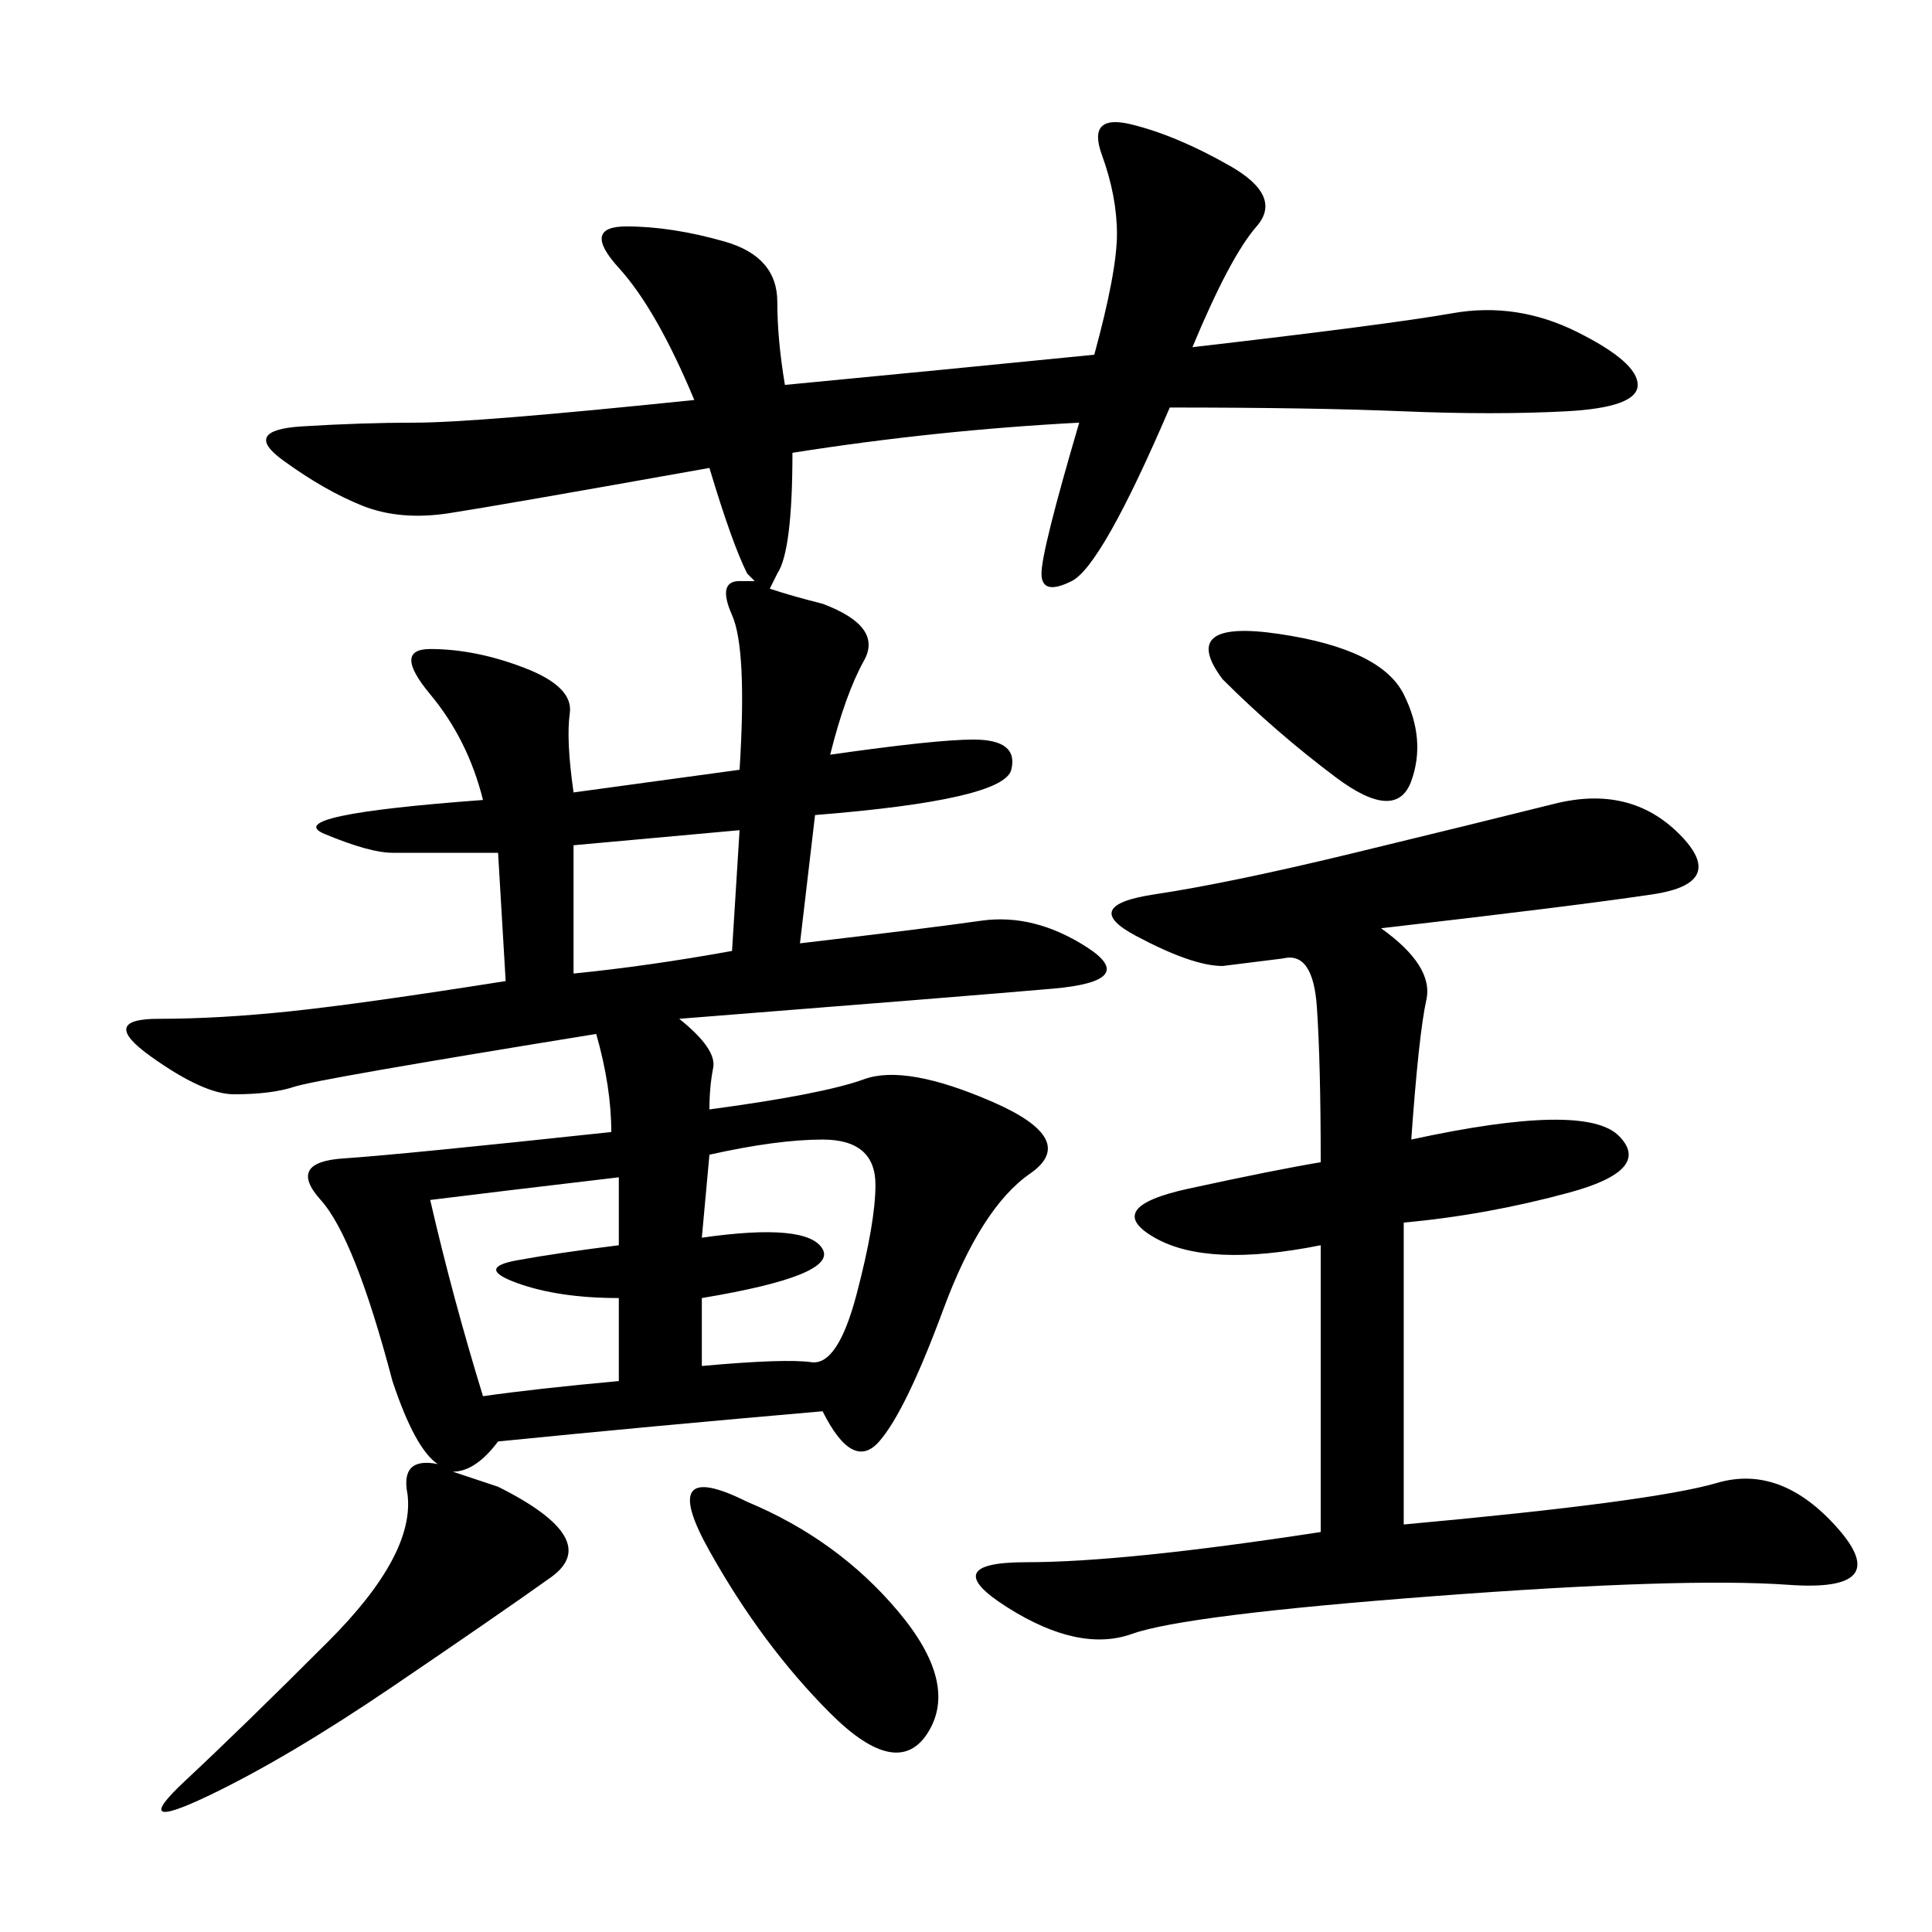 <svg xmlns="http://www.w3.org/2000/svg" xmlns:xlink="http://www.w3.org/1999/xlink" width="300" height="300"><path d="M167.58 65.63Q145.31 66.80 123.05 70.31L123.05 70.31Q123.05 85.55 120.70 89.06L120.70 89.06L119.53 91.41Q123.05 92.58 127.73 93.75L127.73 93.75Q137.11 97.27 134.18 102.54Q131.25 107.81 128.91 117.19L128.91 117.19Q145.31 114.84 151.17 114.84L151.17 114.84Q158.20 114.84 157.03 119.53Q155.86 124.22 126.56 126.56L126.56 126.56L124.22 146.48Q144.14 144.14 152.34 142.97Q160.55 141.80 168.75 147.07Q176.95 152.34 163.48 153.52Q150 154.69 105.47 158.20L105.47 158.20Q111.33 162.89 110.74 165.82Q110.16 168.75 110.16 172.27L110.16 172.27Q127.73 169.92 134.18 167.58Q140.63 165.23 154.10 171.09Q167.58 176.95 159.96 182.23Q152.34 187.50 146.48 203.32Q140.63 219.14 136.52 223.83Q132.42 228.52 127.73 219.14L127.73 219.14Q100.78 221.48 77.34 223.83L77.34 223.83Q73.83 228.52 70.31 228.52L70.31 228.52Q73.83 229.69 77.34 230.86L77.34 230.86Q93.75 239.06 85.55 244.92Q77.34 250.78 60.94 261.91Q44.53 273.05 32.23 278.91Q19.92 284.77 28.71 276.56Q37.50 268.36 50.98 254.88Q64.45 241.41 63.28 232.03L63.28 232.03Q62.11 226.17 67.97 227.34L67.97 227.34Q64.45 225 60.94 214.45L60.94 214.45Q55.08 192.19 49.80 186.33Q44.53 180.47 53.32 179.88Q62.11 179.30 94.92 175.78L94.92 175.78Q94.92 168.75 92.58 160.55L92.58 160.55Q49.22 167.58 45.70 168.75Q42.19 169.92 36.33 169.92L36.33 169.92Q31.64 169.92 23.44 164.06Q15.23 158.20 24.61 158.20L24.61 158.20Q33.98 158.20 45.12 157.03Q56.25 155.86 78.52 152.34L78.52 152.34L77.34 132.42L60.94 132.42Q57.42 132.42 50.39 129.49Q43.36 126.56 75 124.22L75 124.22Q72.66 114.84 66.80 107.81Q60.94 100.78 66.80 100.78L66.80 100.78Q73.83 100.78 81.45 103.71Q89.06 106.64 88.48 110.74Q87.89 114.84 89.06 123.05L89.06 123.05L114.84 119.53Q116.02 100.78 113.67 95.51Q111.33 90.23 114.84 90.23L114.84 90.23L117.19 90.23L116.02 89.06Q113.67 84.38 110.16 72.66L110.16 72.66Q77.34 78.52 69.73 79.69Q62.11 80.86 56.25 78.52Q50.39 76.17 43.95 71.48Q37.50 66.80 46.88 66.21Q56.25 65.63 64.45 65.63L64.45 65.63Q73.83 65.63 107.81 62.11L107.81 62.11Q101.95 48.05 96.09 41.60Q90.23 35.16 97.27 35.16L97.27 35.16Q104.30 35.16 112.50 37.50Q120.70 39.84 120.70 46.88L120.70 46.88Q120.70 52.73 121.88 59.77L121.88 59.77Q146.48 57.42 169.92 55.08L169.92 55.08Q173.44 42.19 173.44 36.33L173.44 36.33Q173.44 30.47 171.09 24.02Q168.75 17.58 175.78 19.34Q182.81 21.09 191.02 25.78Q199.22 30.47 195.12 35.16Q191.02 39.84 185.16 53.91L185.16 53.91Q215.63 50.39 225.59 48.63Q235.55 46.88 244.92 51.56Q254.30 56.25 254.30 59.77L254.30 59.77Q254.30 63.28 243.16 63.87Q232.03 64.45 217.97 63.87Q203.91 63.28 181.64 63.28L181.64 63.28Q171.09 87.89 166.41 90.23Q161.72 92.58 161.72 89.06L161.72 89.06Q161.72 85.55 167.58 65.63L167.58 65.63ZM214.45 144.14Q222.66 150 221.48 155.27Q220.31 160.55 219.14 176.95L219.14 176.95Q246.09 171.09 251.37 176.37Q256.64 181.64 243.75 185.16Q230.86 188.67 217.97 189.84L217.97 189.84L217.97 236.72Q256.64 233.20 266.60 230.27Q276.56 227.34 285.35 237.30Q294.14 247.27 277.73 246.09Q261.33 244.92 222.66 247.85Q183.98 250.78 175.78 253.71Q167.58 256.64 156.45 249.61Q145.31 242.58 159.38 242.58L159.38 242.58Q174.61 242.58 205.08 237.89L205.08 237.89L205.08 193.36Q187.50 196.88 179.30 192.19Q171.09 187.50 184.57 184.57Q198.05 181.64 205.08 180.47L205.08 180.47Q205.08 165.23 204.49 156.45Q203.91 147.66 199.22 148.83L199.22 148.83L189.84 150Q185.16 150 176.37 145.31Q167.58 140.63 179.30 138.87Q191.02 137.11 210.35 132.42Q229.69 127.73 241.41 124.80Q253.13 121.88 260.74 129.49Q268.36 137.11 256.64 138.87Q244.92 140.63 214.45 144.14L214.45 144.14ZM116.02 233.20Q130.08 239.06 139.45 250.20Q148.83 261.33 144.14 268.95Q139.45 276.56 128.91 266.02Q118.36 255.47 110.16 240.82Q101.95 226.17 116.02 233.20L116.02 233.20ZM66.80 186.33Q70.31 201.56 75 216.80L75 216.80Q83.20 215.63 96.09 214.45L96.09 214.45L96.09 201.56Q86.72 201.56 80.27 199.22Q73.83 196.88 80.27 195.70Q86.72 194.53 96.09 193.36L96.09 193.36L96.09 182.81Q76.17 185.16 66.80 186.33L66.80 186.33ZM110.16 179.30L108.98 192.19Q125.39 189.84 127.73 193.95Q130.08 198.05 108.98 201.56L108.98 201.56L108.98 212.11Q121.88 210.94 125.98 211.52Q130.08 212.11 133.01 200.98Q135.94 189.84 135.94 183.98L135.94 183.98Q135.94 176.95 127.73 176.95L127.73 176.95Q120.70 176.95 110.16 179.30L110.16 179.30ZM189.84 105.47Q182.81 96.09 198.63 98.44Q214.45 100.78 217.97 107.81Q221.48 114.84 219.14 121.29Q216.80 127.73 207.42 120.70Q198.05 113.67 189.84 105.47L189.84 105.47ZM89.06 131.25L89.06 151.17Q100.78 150 113.67 147.66L113.67 147.66L114.84 128.91L89.06 131.25Z"/></svg>